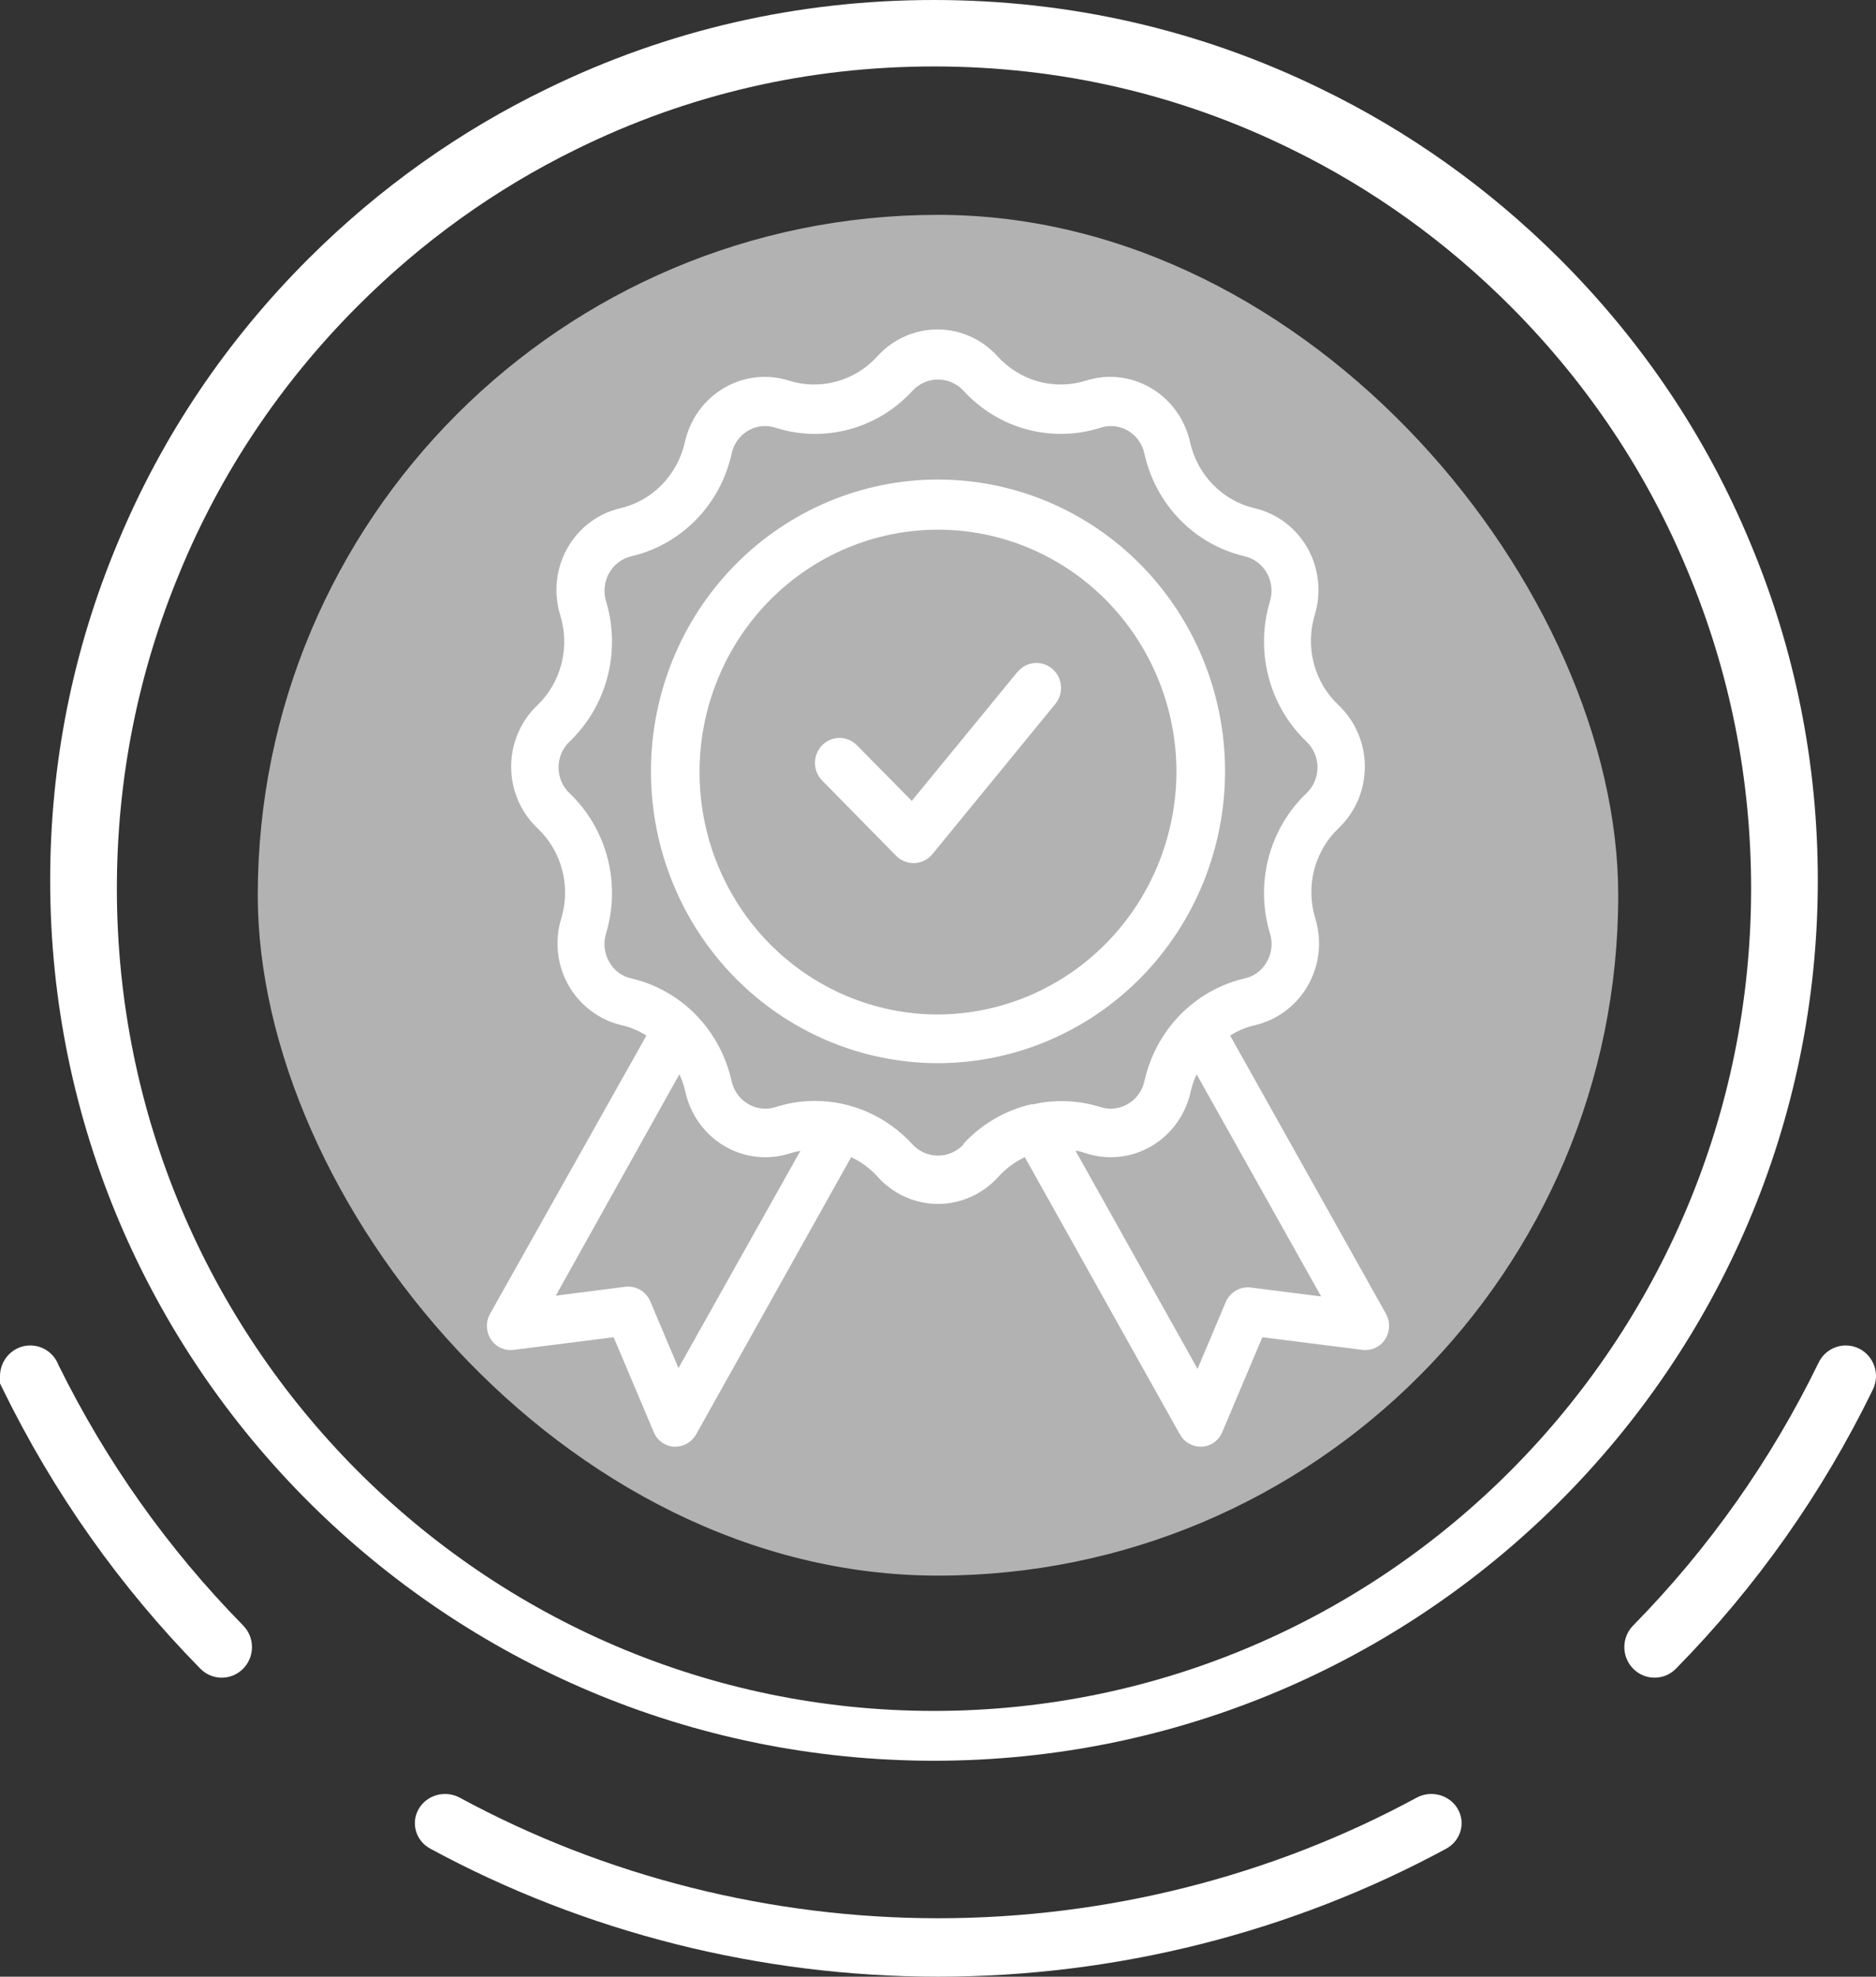 <?xml version="1.0" encoding="UTF-8"?> <svg xmlns="http://www.w3.org/2000/svg" xmlns:xlink="http://www.w3.org/1999/xlink" width="131px" height="138px" viewBox="0 0 131 138" version="1.1"><rect x="0" y="0" width="131" height="138" fill="#333333" stroke="none"/><g id="V3" stroke="none" stroke-width="1" fill="none" fill-rule="evenodd"><g id="BKC-ACA_FAP" transform="translate(-142, -1724)"><g id="Icon" transform="translate(142, 1724)"><rect id="Rectangle" fill="#B2B2B2" x="18" y="15" width="95" height="95" rx="47.5"></rect><g id="Group-2" fill="#FFFFFF" fill-rule="nonzero"><path d="M130.377,94.555 C129.547,93.721 128.213,93.727 127.392,94.564 C121.789,100.266 117.162,106.822 113.644,114.048 C113.129,115.107 113.56,116.385 114.604,116.906 C114.904,117.056 115.223,117.126 115.535,117.126 C116.314,117.126 117.063,116.688 117.43,115.935 C120.746,109.123 125.105,102.947 130.385,97.574 C131.208,96.737 131.204,95.386 130.377,94.555 Z" id="Path" transform="translate(122.213, 105.529) rotate(-180) translate(-122.213, -105.529) "></path><path d="M31.082,138 C31.433,138 31.785,137.916 32.112,137.74 C42.277,132.233 53.826,129.324 65.517,129.324 C77.208,129.324 88.757,132.233 98.919,137.738 C99.943,138.291 101.226,137.938 101.792,136.957 C102.364,135.976 102.001,134.732 100.983,134.181 C90.19,128.334 77.927,125.244 65.517,125.244 C53.109,125.244 40.844,128.334 30.048,134.179 C29.031,134.729 28.668,135.972 29.238,136.955 C29.626,137.624 30.342,138 31.082,138 Z" id="Path" transform="translate(65.516, 131.622) rotate(-180) translate(-65.516, -131.622) "></path><path d="M17.377,114.031 C13.844,106.817 9.211,100.266 3.608,94.563 C2.784,93.726 1.451,93.722 0.623,94.555 C-0.204,95.386 -0.208,96.738 0.615,97.575 C5.855,102.908 10.195,109.027 13.515,115.766 C13.819,116.564 14.587,117.126 15.486,117.126 C16.653,117.126 17.597,116.159 17.597,114.98 L17.597,114.48 L17.377,114.031 Z" id="Path" transform="translate(8.798, 105.529) rotate(-180) translate(-8.798, -105.529) "></path><path d="M108.853,18.016 C103.958,13.144 98.368,9.167 92.241,6.199 C83.812,2.084 74.72,0 65.22,0 C55.716,0 46.626,2.086 38.203,6.196 C32.063,9.171 26.473,13.149 21.586,18.016 C15.814,23.766 11.326,30.432 8.25,37.823 C5.099,45.313 3.503,53.266 3.503,61.461 C3.503,95.351 31.188,122.924 65.22,122.924 C99.252,122.924 126.937,95.351 126.937,61.461 C126.937,53.266 125.338,45.313 122.192,37.832 C119.118,30.439 114.63,23.772 108.853,18.016 Z M65.22,119.445 C33.757,119.445 8.161,93.694 8.161,62.041 C8.161,54.386 9.638,46.958 12.553,39.955 C15.398,33.052 19.549,26.827 24.888,21.457 C29.409,16.908 34.577,13.196 40.253,10.417 C48.036,6.583 56.435,4.639 65.22,4.639 C74,4.639 82.402,6.583 90.191,10.421 C95.856,13.192 101.025,16.906 105.554,21.457 C110.895,26.836 115.046,33.058 117.889,39.964 C120.802,46.956 122.279,54.384 122.279,62.041 C122.277,93.694 96.681,119.445 65.22,119.445 Z" id="Shape"></path></g><g id="a-icon" transform="translate(34, 23)" fill="#FFFFFF" fill-rule="nonzero"><path d="M51.545,30.851 C51.545,25.448 49.434,20.266 45.674,16.445 C41.915,12.624 36.816,10.478 31.5,10.478 C26.184,10.478 21.085,12.624 17.326,16.445 C13.566,20.266 11.455,25.448 11.455,30.851 C11.455,36.254 13.566,41.436 17.326,45.257 C21.085,49.078 26.184,51.224 31.5,51.224 C36.814,51.217 41.909,49.068 45.667,45.249 C49.425,41.43 51.539,36.252 51.545,30.851 L51.545,30.851 Z M31.5,47.826 C27.083,47.826 22.848,46.043 19.725,42.87 C16.603,39.696 14.848,35.391 14.848,30.903 C14.848,26.415 16.603,22.11 19.725,18.936 C22.848,15.762 27.083,13.979 31.5,13.979 C35.916,13.979 40.151,15.762 43.274,18.936 C46.397,22.11 48.151,26.415 48.151,30.903 C48.131,35.385 46.37,39.677 43.251,42.847 C40.133,46.016 35.909,47.805 31.5,47.826 L31.5,47.826 Z" id="Shape"></path><path d="M37.058,23.897 L29.668,32.913 L25.836,29.028 L25.835,29.028 C25.166,28.347 24.081,28.347 23.411,29.028 C22.742,29.709 22.742,30.812 23.411,31.493 L28.561,36.731 L28.562,36.731 C28.885,37.065 29.326,37.253 29.787,37.254 L29.852,37.254 C30.336,37.238 30.791,37.014 31.104,36.638 L39.692,26.148 L39.692,26.147 C40.3,25.408 40.202,24.307 39.475,23.689 C38.747,23.072 37.665,23.17 37.058,23.911 L37.058,23.897 Z" id="Path"></path><path d="M62.779,68.718 L51.899,49.297 C52.436,48.956 53.025,48.71 53.641,48.569 C55.196,48.205 56.536,47.197 57.339,45.787 C58.141,44.373 58.326,42.68 57.847,41.12 C57.509,40.022 57.48,38.849 57.766,37.735 C58.051,36.622 58.639,35.614 59.462,34.828 C60.637,33.721 61.306,32.16 61.306,30.525 C61.306,28.89 60.637,27.33 59.462,26.222 C58.633,25.441 58.037,24.435 57.745,23.321 C57.452,22.208 57.475,21.032 57.809,19.93 C58.285,18.37 58.101,16.678 57.302,15.263 C56.503,13.848 55.161,12.84 53.603,12.482 C52.506,12.223 51.503,11.655 50.707,10.841 C49.912,10.027 49.356,9.001 49.103,7.879 C48.753,6.285 47.767,4.913 46.384,4.096 C45,3.278 43.346,3.09 41.821,3.577 C40.743,3.913 39.595,3.932 38.508,3.634 C37.42,3.335 36.437,2.729 35.669,1.887 C34.586,0.684 33.061,0 31.462,0 C29.864,0 28.338,0.684 27.255,1.887 C26.487,2.729 25.504,3.335 24.416,3.634 C23.329,3.932 22.181,3.913 21.104,3.577 C19.579,3.09 17.924,3.278 16.541,4.096 C15.157,4.913 14.172,6.285 13.821,7.879 C13.568,9.001 13.013,10.027 12.217,10.841 C11.422,11.655 10.418,12.223 9.322,12.482 C7.763,12.84 6.422,13.848 5.622,15.263 C4.823,16.678 4.64,18.37 5.115,19.93 C5.458,21.024 5.493,22.195 5.214,23.309 C4.935,24.422 4.355,25.432 3.539,26.222 C2.363,27.33 1.694,28.89 1.694,30.525 C1.694,32.16 2.363,33.721 3.539,34.828 C4.368,35.61 4.963,36.616 5.256,37.73 C5.548,38.843 5.526,40.019 5.191,41.12 C4.713,42.68 4.897,44.373 5.7,45.787 C6.503,47.197 7.842,48.205 9.398,48.569 C10.014,48.71 10.602,48.956 11.139,49.297 L0.222,68.718 C-0.092,69.275 -0.071,69.965 0.276,70.5 C0.624,71.034 1.238,71.321 1.861,71.24 L8.851,70.356 L11.647,76.973 L11.647,76.973 C11.89,77.566 12.444,77.965 13.071,78 L13.16,78 C13.758,77.998 14.31,77.672 14.609,77.142 L25.437,57.785 C26.14,58.114 26.77,58.582 27.293,59.163 C28.376,60.366 29.902,61.05 31.5,61.05 C33.098,61.05 34.624,60.366 35.707,59.163 C36.23,58.582 36.86,58.114 37.563,57.785 L48.391,77.142 C48.69,77.672 49.242,77.998 49.84,78 L49.929,78 C50.556,77.965 51.11,77.566 51.353,76.973 L54.149,70.356 L61.139,71.24 L61.139,71.24 C61.762,71.321 62.376,71.034 62.724,70.5 C63.071,69.965 63.092,69.274 62.778,68.718 L62.779,68.718 Z M13.377,72.514 L11.407,67.847 L11.407,67.847 C11.11,67.158 10.409,66.747 9.678,66.833 L4.81,67.457 L13.44,52 C13.625,52.39 13.765,52.8 13.86,53.223 C14.21,54.817 15.196,56.189 16.579,57.006 C17.962,57.824 19.617,58.012 21.142,57.525 C21.388,57.448 21.639,57.387 21.892,57.343 L13.377,72.514 Z M33.267,56.914 C32.803,57.402 32.166,57.677 31.501,57.677 C30.835,57.677 30.198,57.402 29.734,56.914 C27.971,54.965 25.493,53.858 22.896,53.859 C21.97,53.86 21.048,54.005 20.164,54.288 C19.521,54.494 18.823,54.417 18.24,54.073 C17.655,53.73 17.238,53.153 17.088,52.482 C16.702,50.731 15.84,49.128 14.6,47.859 C13.361,46.589 11.796,45.704 10.085,45.306 C9.426,45.166 8.859,44.739 8.534,44.136 C8.193,43.543 8.114,42.829 8.318,42.173 C8.837,40.461 8.874,38.636 8.424,36.904 C7.975,35.173 7.057,33.606 5.776,32.384 C5.283,31.919 5.002,31.263 5.002,30.577 C5.002,29.89 5.283,29.235 5.776,28.77 C7.057,27.545 7.974,25.976 8.424,24.242 C8.873,22.509 8.837,20.681 8.318,18.968 C8.121,18.312 8.2,17.602 8.535,17.008 C8.87,16.414 9.432,15.989 10.085,15.835 C11.795,15.44 13.36,14.557 14.599,13.29 C15.839,12.022 16.702,10.421 17.088,8.672 C17.231,7.996 17.647,7.414 18.234,7.069 C18.82,6.725 19.521,6.651 20.164,6.865 C21.837,7.396 23.622,7.433 25.315,6.974 C27.008,6.513 28.539,5.575 29.734,4.265 C30.196,3.774 30.834,3.497 31.501,3.497 C32.168,3.497 32.805,3.774 33.268,4.265 C34.463,5.575 35.994,6.514 37.687,6.974 C39.38,7.433 41.165,7.396 42.838,6.865 C43.481,6.651 44.182,6.725 44.768,7.069 C45.354,7.414 45.771,7.996 45.914,8.672 C46.3,10.421 47.163,12.022 48.402,13.29 C49.642,14.557 51.207,15.44 52.917,15.835 C53.57,15.989 54.132,16.414 54.467,17.008 C54.802,17.602 54.88,18.312 54.684,18.968 C54.165,20.681 54.129,22.509 54.578,24.242 C55.027,25.976 55.945,27.545 57.226,28.77 C57.719,29.235 58,29.89 58,30.577 C58,31.264 57.719,31.919 57.226,32.384 C55.945,33.606 55.027,35.173 54.578,36.904 C54.128,38.636 54.164,40.461 54.684,42.173 C54.888,42.829 54.809,43.543 54.467,44.136 C54.143,44.739 53.576,45.166 52.917,45.306 C51.206,45.704 49.641,46.589 48.401,47.859 C47.162,49.129 46.3,50.731 45.914,52.482 C45.764,53.153 45.347,53.73 44.762,54.073 C44.178,54.417 43.481,54.494 42.838,54.288 C41.322,53.81 39.71,53.742 38.161,54.093 L38.021,54.093 C36.201,54.508 34.545,55.473 33.268,56.863 L33.267,56.914 Z M53.323,66.885 C52.592,66.803 51.893,67.213 51.594,67.899 L49.624,72.566 L41.108,57.344 C41.35,57.344 41.604,57.448 41.858,57.526 L41.858,57.525 C43.384,58.012 45.038,57.824 46.421,57.006 C47.805,56.189 48.791,54.817 49.141,53.223 C49.235,52.8 49.376,52.39 49.56,52.001 L58.254,67.51 L53.323,66.885 Z" id="Shape"></path></g></g></g></g></svg> 